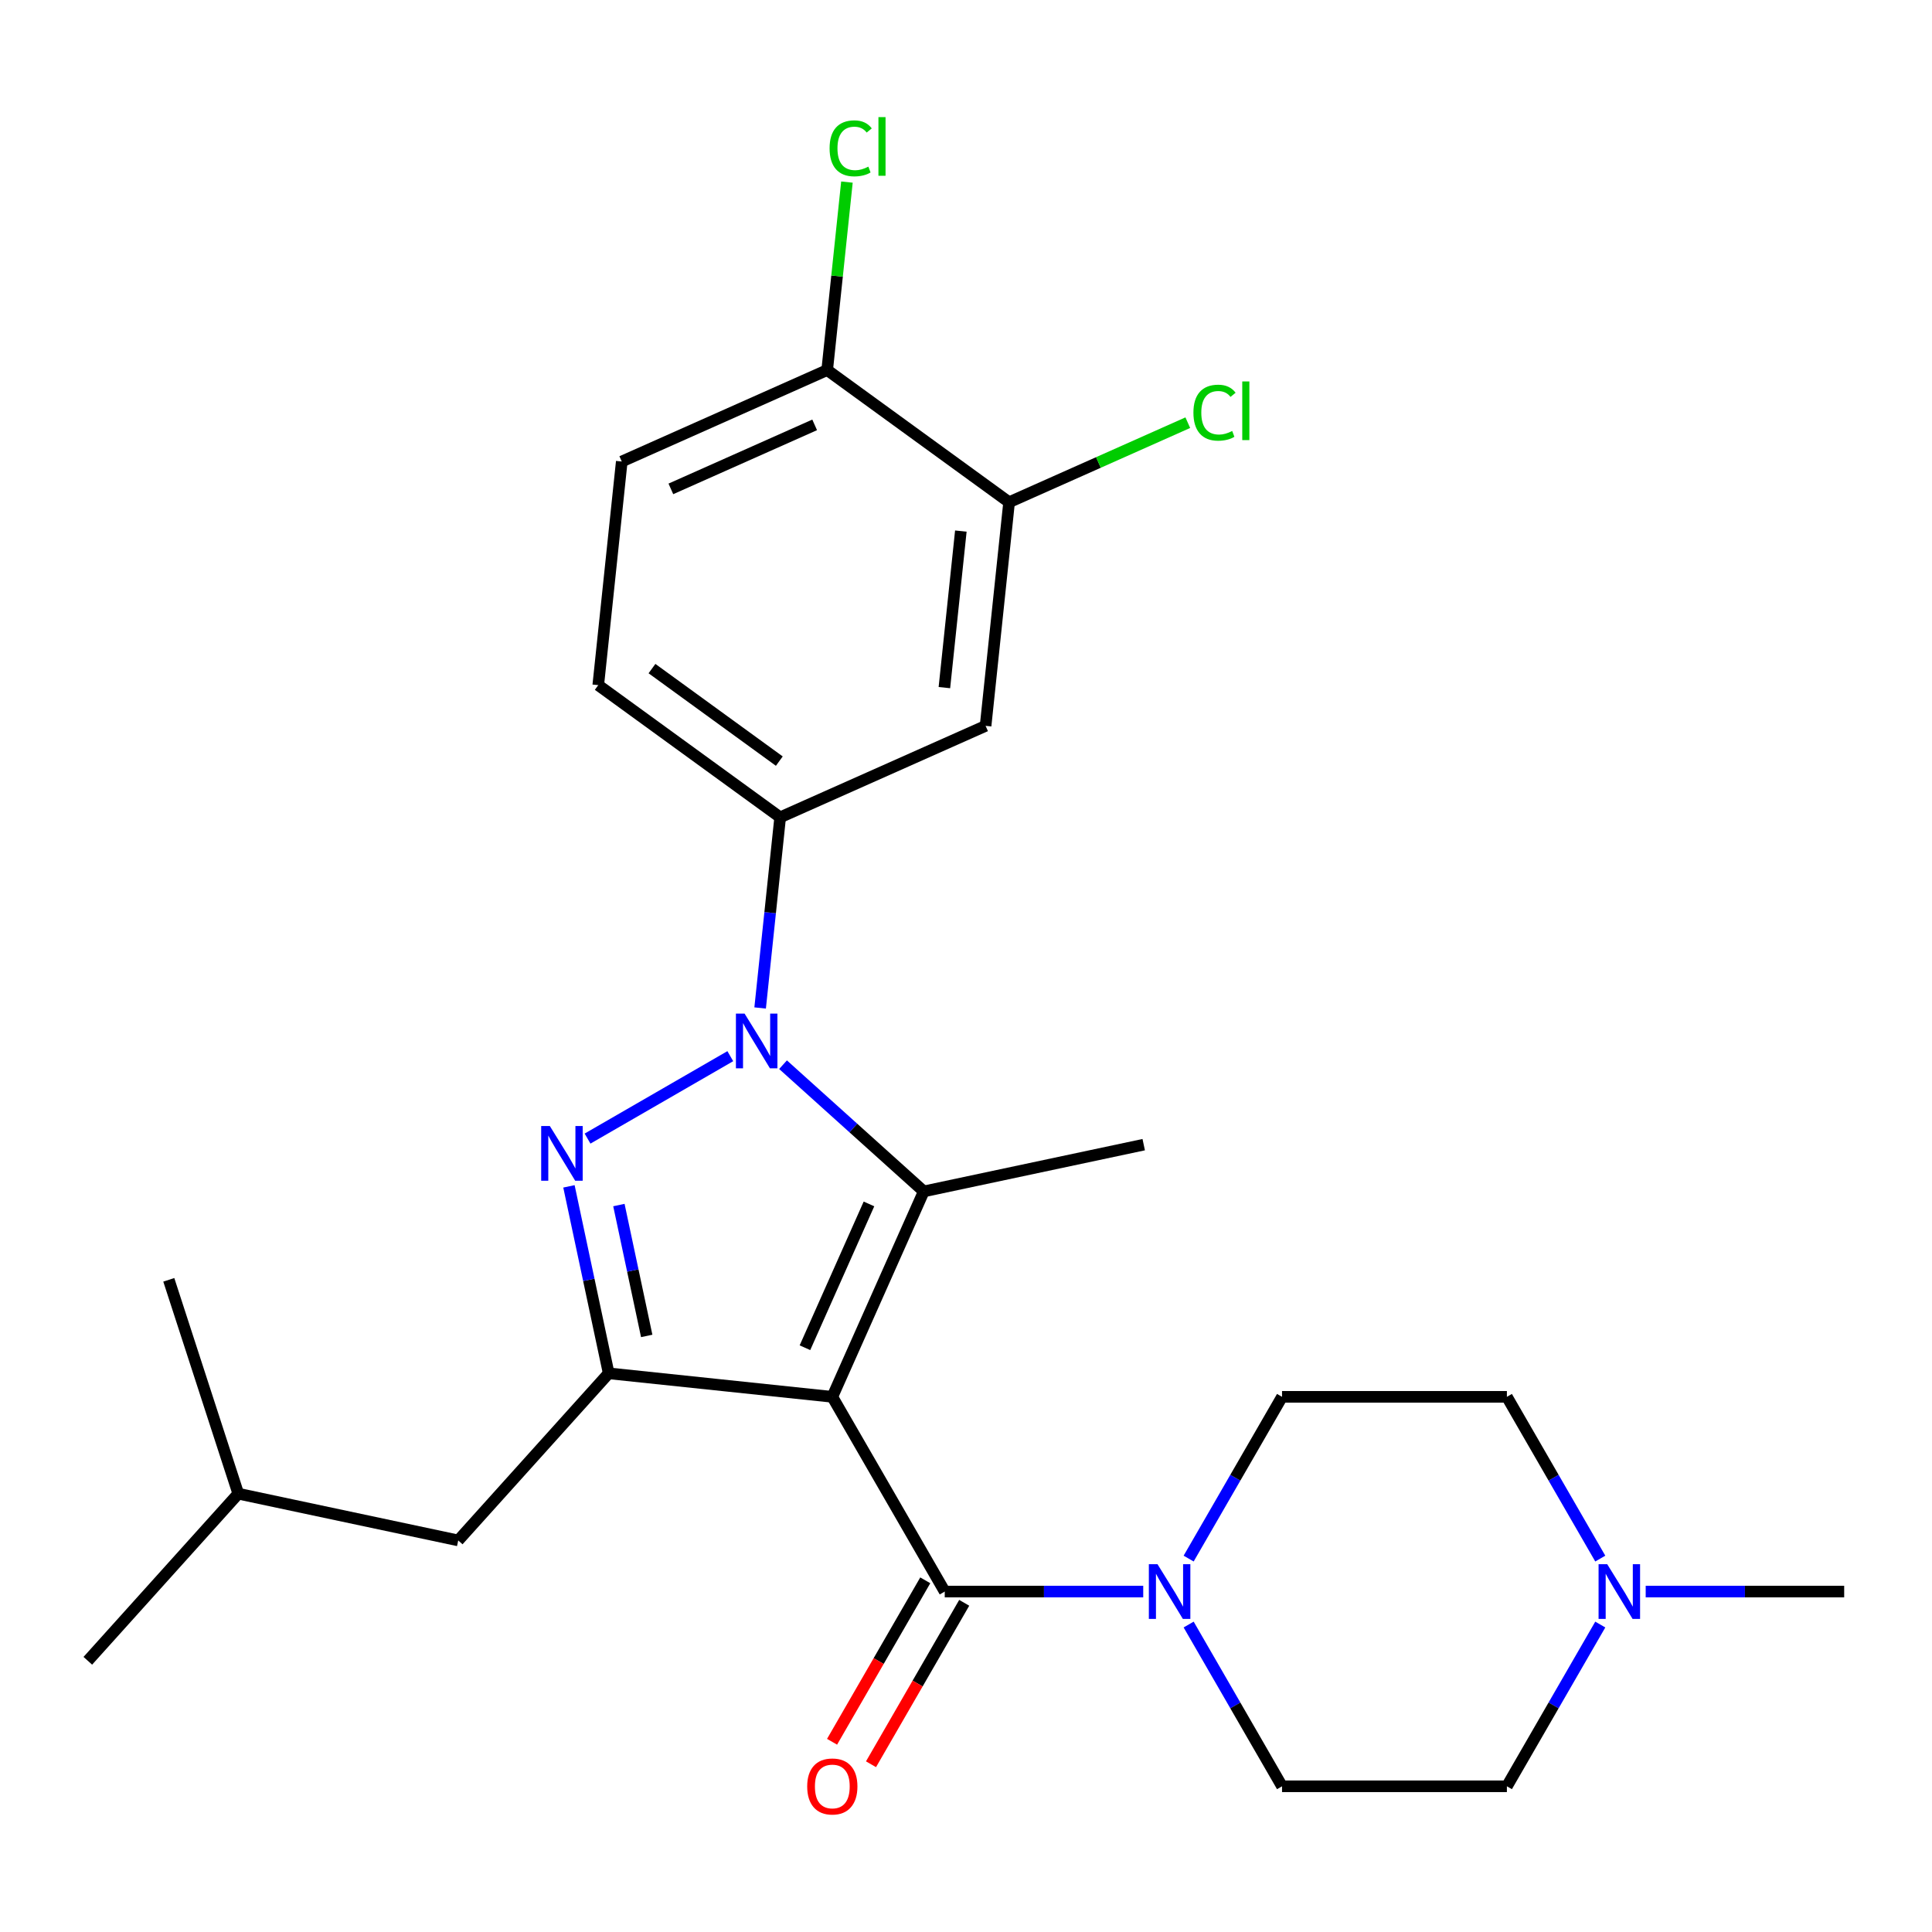 <?xml version='1.0' encoding='iso-8859-1'?>
<svg version='1.1' baseProfile='full'
              xmlns='http://www.w3.org/2000/svg'
                      xmlns:rdkit='http://www.rdkit.org/xml'
                      xmlns:xlink='http://www.w3.org/1999/xlink'
                  xml:space='preserve'
width='1000px' height='1000px' viewBox='0 0 1000 1000'>
<!-- END OF HEADER -->
<rect style='opacity:1.0;fill:#FFFFFF;stroke:none' width='1000' height='1000' x='0' y='0'> </rect>
<path class='bond-0' d='M 478.918,817.972 L 454.795,859.754' style='fill:none;fill-rule:evenodd;stroke:#000000;stroke-width:6px;stroke-linecap:butt;stroke-linejoin:miter;stroke-opacity:1' />
<path class='bond-0' d='M 454.795,859.754 L 430.672,901.536' style='fill:none;fill-rule:evenodd;stroke:#FF0000;stroke-width:6px;stroke-linecap:butt;stroke-linejoin:miter;stroke-opacity:1' />
<path class='bond-0' d='M 499.077,829.611 L 474.954,871.393' style='fill:none;fill-rule:evenodd;stroke:#000000;stroke-width:6px;stroke-linecap:butt;stroke-linejoin:miter;stroke-opacity:1' />
<path class='bond-0' d='M 474.954,871.393 L 450.831,913.175' style='fill:none;fill-rule:evenodd;stroke:#FF0000;stroke-width:6px;stroke-linecap:butt;stroke-linejoin:miter;stroke-opacity:1' />
<path class='bond-1' d='M 488.997,823.791 L 540.366,823.791' style='fill:none;fill-rule:evenodd;stroke:#000000;stroke-width:6px;stroke-linecap:butt;stroke-linejoin:miter;stroke-opacity:1' />
<path class='bond-1' d='M 540.366,823.791 L 591.735,823.791' style='fill:none;fill-rule:evenodd;stroke:#0000FF;stroke-width:6px;stroke-linecap:butt;stroke-linejoin:miter;stroke-opacity:1' />
<path class='bond-2' d='M 488.997,823.791 L 430.804,722.997' style='fill:none;fill-rule:evenodd;stroke:#000000;stroke-width:6px;stroke-linecap:butt;stroke-linejoin:miter;stroke-opacity:1' />
<path class='bond-3' d='M 615.24,806.722 L 639.409,764.859' style='fill:none;fill-rule:evenodd;stroke:#0000FF;stroke-width:6px;stroke-linecap:butt;stroke-linejoin:miter;stroke-opacity:1' />
<path class='bond-3' d='M 639.409,764.859 L 663.578,722.997' style='fill:none;fill-rule:evenodd;stroke:#000000;stroke-width:6px;stroke-linecap:butt;stroke-linejoin:miter;stroke-opacity:1' />
<path class='bond-4' d='M 615.24,840.861 L 639.409,882.723' style='fill:none;fill-rule:evenodd;stroke:#0000FF;stroke-width:6px;stroke-linecap:butt;stroke-linejoin:miter;stroke-opacity:1' />
<path class='bond-4' d='M 639.409,882.723 L 663.578,924.585' style='fill:none;fill-rule:evenodd;stroke:#000000;stroke-width:6px;stroke-linecap:butt;stroke-linejoin:miter;stroke-opacity:1' />
<path class='bond-5' d='M 828.303,840.861 L 804.134,882.723' style='fill:none;fill-rule:evenodd;stroke:#0000FF;stroke-width:6px;stroke-linecap:butt;stroke-linejoin:miter;stroke-opacity:1' />
<path class='bond-5' d='M 804.134,882.723 L 779.965,924.585' style='fill:none;fill-rule:evenodd;stroke:#000000;stroke-width:6px;stroke-linecap:butt;stroke-linejoin:miter;stroke-opacity:1' />
<path class='bond-6' d='M 828.303,806.722 L 804.134,764.859' style='fill:none;fill-rule:evenodd;stroke:#0000FF;stroke-width:6px;stroke-linecap:butt;stroke-linejoin:miter;stroke-opacity:1' />
<path class='bond-6' d='M 804.134,764.859 L 779.965,722.997' style='fill:none;fill-rule:evenodd;stroke:#000000;stroke-width:6px;stroke-linecap:butt;stroke-linejoin:miter;stroke-opacity:1' />
<path class='bond-7' d='M 851.808,823.791 L 903.177,823.791' style='fill:none;fill-rule:evenodd;stroke:#0000FF;stroke-width:6px;stroke-linecap:butt;stroke-linejoin:miter;stroke-opacity:1' />
<path class='bond-7' d='M 903.177,823.791 L 954.545,823.791' style='fill:none;fill-rule:evenodd;stroke:#000000;stroke-width:6px;stroke-linecap:butt;stroke-linejoin:miter;stroke-opacity:1' />
<path class='bond-8' d='M 779.965,924.585 L 663.578,924.585' style='fill:none;fill-rule:evenodd;stroke:#000000;stroke-width:6px;stroke-linecap:butt;stroke-linejoin:miter;stroke-opacity:1' />
<path class='bond-9' d='M 237.176,797.324 L 315.054,710.831' style='fill:none;fill-rule:evenodd;stroke:#000000;stroke-width:6px;stroke-linecap:butt;stroke-linejoin:miter;stroke-opacity:1' />
<path class='bond-10' d='M 237.176,797.324 L 123.333,773.126' style='fill:none;fill-rule:evenodd;stroke:#000000;stroke-width:6px;stroke-linecap:butt;stroke-linejoin:miter;stroke-opacity:1' />
<path class='bond-11' d='M 123.333,773.126 L 45.455,859.618' style='fill:none;fill-rule:evenodd;stroke:#000000;stroke-width:6px;stroke-linecap:butt;stroke-linejoin:miter;stroke-opacity:1' />
<path class='bond-12' d='M 123.333,773.126 L 87.367,662.435' style='fill:none;fill-rule:evenodd;stroke:#000000;stroke-width:6px;stroke-linecap:butt;stroke-linejoin:miter;stroke-opacity:1' />
<path class='bond-13' d='M 315.054,710.831 L 430.804,722.997' style='fill:none;fill-rule:evenodd;stroke:#000000;stroke-width:6px;stroke-linecap:butt;stroke-linejoin:miter;stroke-opacity:1' />
<path class='bond-14' d='M 315.054,710.831 L 304.769,662.444' style='fill:none;fill-rule:evenodd;stroke:#000000;stroke-width:6px;stroke-linecap:butt;stroke-linejoin:miter;stroke-opacity:1' />
<path class='bond-14' d='M 304.769,662.444 L 294.485,614.057' style='fill:none;fill-rule:evenodd;stroke:#0000FF;stroke-width:6px;stroke-linecap:butt;stroke-linejoin:miter;stroke-opacity:1' />
<path class='bond-14' d='M 334.738,691.476 L 327.538,657.605' style='fill:none;fill-rule:evenodd;stroke:#000000;stroke-width:6px;stroke-linecap:butt;stroke-linejoin:miter;stroke-opacity:1' />
<path class='bond-14' d='M 327.538,657.605 L 320.339,623.734' style='fill:none;fill-rule:evenodd;stroke:#0000FF;stroke-width:6px;stroke-linecap:butt;stroke-linejoin:miter;stroke-opacity:1' />
<path class='bond-15' d='M 405.3,551.084 L 441.721,583.878' style='fill:none;fill-rule:evenodd;stroke:#0000FF;stroke-width:6px;stroke-linecap:butt;stroke-linejoin:miter;stroke-opacity:1' />
<path class='bond-15' d='M 441.721,583.878 L 478.143,616.672' style='fill:none;fill-rule:evenodd;stroke:#000000;stroke-width:6px;stroke-linecap:butt;stroke-linejoin:miter;stroke-opacity:1' />
<path class='bond-16' d='M 378.001,546.675 L 304.112,589.335' style='fill:none;fill-rule:evenodd;stroke:#0000FF;stroke-width:6px;stroke-linecap:butt;stroke-linejoin:miter;stroke-opacity:1' />
<path class='bond-17' d='M 393.444,521.725 L 398.63,472.385' style='fill:none;fill-rule:evenodd;stroke:#0000FF;stroke-width:6px;stroke-linecap:butt;stroke-linejoin:miter;stroke-opacity:1' />
<path class='bond-17' d='M 398.63,472.385 L 403.816,423.045' style='fill:none;fill-rule:evenodd;stroke:#000000;stroke-width:6px;stroke-linecap:butt;stroke-linejoin:miter;stroke-opacity:1' />
<path class='bond-18' d='M 478.143,616.672 L 591.986,592.474' style='fill:none;fill-rule:evenodd;stroke:#000000;stroke-width:6px;stroke-linecap:butt;stroke-linejoin:miter;stroke-opacity:1' />
<path class='bond-19' d='M 478.143,616.672 L 430.804,722.997' style='fill:none;fill-rule:evenodd;stroke:#000000;stroke-width:6px;stroke-linecap:butt;stroke-linejoin:miter;stroke-opacity:1' />
<path class='bond-19' d='M 449.777,623.153 L 416.64,697.581' style='fill:none;fill-rule:evenodd;stroke:#000000;stroke-width:6px;stroke-linecap:butt;stroke-linejoin:miter;stroke-opacity:1' />
<path class='bond-20' d='M 522.307,259.956 L 510.141,375.706' style='fill:none;fill-rule:evenodd;stroke:#000000;stroke-width:6px;stroke-linecap:butt;stroke-linejoin:miter;stroke-opacity:1' />
<path class='bond-20' d='M 497.332,274.886 L 488.816,355.91' style='fill:none;fill-rule:evenodd;stroke:#000000;stroke-width:6px;stroke-linecap:butt;stroke-linejoin:miter;stroke-opacity:1' />
<path class='bond-21' d='M 522.307,259.956 L 428.148,191.546' style='fill:none;fill-rule:evenodd;stroke:#000000;stroke-width:6px;stroke-linecap:butt;stroke-linejoin:miter;stroke-opacity:1' />
<path class='bond-22' d='M 522.307,259.956 L 568.554,239.366' style='fill:none;fill-rule:evenodd;stroke:#000000;stroke-width:6px;stroke-linecap:butt;stroke-linejoin:miter;stroke-opacity:1' />
<path class='bond-22' d='M 568.554,239.366 L 614.802,218.775' style='fill:none;fill-rule:evenodd;stroke:#00CC00;stroke-width:6px;stroke-linecap:butt;stroke-linejoin:miter;stroke-opacity:1' />
<path class='bond-23' d='M 510.141,375.706 L 403.816,423.045' style='fill:none;fill-rule:evenodd;stroke:#000000;stroke-width:6px;stroke-linecap:butt;stroke-linejoin:miter;stroke-opacity:1' />
<path class='bond-24' d='M 428.148,191.546 L 321.823,238.885' style='fill:none;fill-rule:evenodd;stroke:#000000;stroke-width:6px;stroke-linecap:butt;stroke-linejoin:miter;stroke-opacity:1' />
<path class='bond-24' d='M 421.667,219.912 L 347.239,253.049' style='fill:none;fill-rule:evenodd;stroke:#000000;stroke-width:6px;stroke-linecap:butt;stroke-linejoin:miter;stroke-opacity:1' />
<path class='bond-25' d='M 428.148,191.546 L 433.261,142.896' style='fill:none;fill-rule:evenodd;stroke:#000000;stroke-width:6px;stroke-linecap:butt;stroke-linejoin:miter;stroke-opacity:1' />
<path class='bond-25' d='M 433.261,142.896 L 438.374,94.246' style='fill:none;fill-rule:evenodd;stroke:#00CC00;stroke-width:6px;stroke-linecap:butt;stroke-linejoin:miter;stroke-opacity:1' />
<path class='bond-26' d='M 403.816,423.045 L 309.657,354.634' style='fill:none;fill-rule:evenodd;stroke:#000000;stroke-width:6px;stroke-linecap:butt;stroke-linejoin:miter;stroke-opacity:1' />
<path class='bond-26' d='M 403.374,393.951 L 337.463,346.064' style='fill:none;fill-rule:evenodd;stroke:#000000;stroke-width:6px;stroke-linecap:butt;stroke-linejoin:miter;stroke-opacity:1' />
<path class='bond-27' d='M 321.823,238.885 L 309.657,354.634' style='fill:none;fill-rule:evenodd;stroke:#000000;stroke-width:6px;stroke-linecap:butt;stroke-linejoin:miter;stroke-opacity:1' />
<path class='bond-28' d='M 779.965,722.997 L 663.578,722.997' style='fill:none;fill-rule:evenodd;stroke:#000000;stroke-width:6px;stroke-linecap:butt;stroke-linejoin:miter;stroke-opacity:1' />
<path  class='atom-1' d='M 417.804 924.665
Q 417.804 917.865, 421.164 914.065
Q 424.524 910.265, 430.804 910.265
Q 437.084 910.265, 440.444 914.065
Q 443.804 917.865, 443.804 924.665
Q 443.804 931.545, 440.404 935.465
Q 437.004 939.345, 430.804 939.345
Q 424.564 939.345, 421.164 935.465
Q 417.804 931.585, 417.804 924.665
M 430.804 936.145
Q 435.124 936.145, 437.444 933.265
Q 439.804 930.345, 439.804 924.665
Q 439.804 919.105, 437.444 916.305
Q 435.124 913.465, 430.804 913.465
Q 426.484 913.465, 424.124 916.265
Q 421.804 919.065, 421.804 924.665
Q 421.804 930.385, 424.124 933.265
Q 426.484 936.145, 430.804 936.145
' fill='#FF0000'/>
<path  class='atom-2' d='M 599.124 809.631
L 608.404 824.631
Q 609.324 826.111, 610.804 828.791
Q 612.284 831.471, 612.364 831.631
L 612.364 809.631
L 616.124 809.631
L 616.124 837.951
L 612.244 837.951
L 602.284 821.551
Q 601.124 819.631, 599.884 817.431
Q 598.684 815.231, 598.324 814.551
L 598.324 837.951
L 594.644 837.951
L 594.644 809.631
L 599.124 809.631
' fill='#0000FF'/>
<path  class='atom-3' d='M 831.898 809.631
L 841.178 824.631
Q 842.098 826.111, 843.578 828.791
Q 845.058 831.471, 845.138 831.631
L 845.138 809.631
L 848.898 809.631
L 848.898 837.951
L 845.018 837.951
L 835.058 821.551
Q 833.898 819.631, 832.658 817.431
Q 831.458 815.231, 831.098 814.551
L 831.098 837.951
L 827.418 837.951
L 827.418 809.631
L 831.898 809.631
' fill='#0000FF'/>
<path  class='atom-10' d='M 385.39 524.634
L 394.67 539.634
Q 395.59 541.114, 397.07 543.794
Q 398.55 546.474, 398.63 546.634
L 398.63 524.634
L 402.39 524.634
L 402.39 552.954
L 398.51 552.954
L 388.55 536.554
Q 387.39 534.634, 386.15 532.434
Q 384.95 530.234, 384.59 529.554
L 384.59 552.954
L 380.91 552.954
L 380.91 524.634
L 385.39 524.634
' fill='#0000FF'/>
<path  class='atom-13' d='M 284.596 582.828
L 293.876 597.828
Q 294.796 599.308, 296.276 601.988
Q 297.756 604.668, 297.836 604.828
L 297.836 582.828
L 301.596 582.828
L 301.596 611.148
L 297.716 611.148
L 287.756 594.748
Q 286.596 592.828, 285.356 590.628
Q 284.156 588.428, 283.796 587.748
L 283.796 611.148
L 280.116 611.148
L 280.116 582.828
L 284.596 582.828
' fill='#0000FF'/>
<path  class='atom-20' d='M 617.712 213.598
Q 617.712 206.558, 620.992 202.878
Q 624.312 199.158, 630.592 199.158
Q 636.432 199.158, 639.552 203.278
L 636.912 205.438
Q 634.632 202.438, 630.592 202.438
Q 626.312 202.438, 624.032 205.318
Q 621.792 208.158, 621.792 213.598
Q 621.792 219.198, 624.112 222.078
Q 626.472 224.958, 631.032 224.958
Q 634.152 224.958, 637.792 223.078
L 638.912 226.078
Q 637.432 227.038, 635.192 227.598
Q 632.952 228.158, 630.472 228.158
Q 624.312 228.158, 620.992 224.398
Q 617.712 220.638, 617.712 213.598
' fill='#00CC00'/>
<path  class='atom-20' d='M 642.992 197.438
L 646.672 197.438
L 646.672 227.798
L 642.992 227.798
L 642.992 197.438
' fill='#00CC00'/>
<path  class='atom-21' d='M 429.393 76.776
Q 429.393 69.737, 432.673 66.056
Q 435.993 62.337, 442.273 62.337
Q 448.113 62.337, 451.233 66.457
L 448.593 68.617
Q 446.313 65.617, 442.273 65.617
Q 437.993 65.617, 435.713 68.496
Q 433.473 71.337, 433.473 76.776
Q 433.473 82.376, 435.793 85.257
Q 438.153 88.136, 442.713 88.136
Q 445.833 88.136, 449.473 86.257
L 450.593 89.257
Q 449.113 90.216, 446.873 90.776
Q 444.633 91.337, 442.153 91.337
Q 435.993 91.337, 432.673 87.576
Q 429.393 83.817, 429.393 76.776
' fill='#00CC00'/>
<path  class='atom-21' d='M 454.673 60.617
L 458.353 60.617
L 458.353 90.977
L 454.673 90.977
L 454.673 60.617
' fill='#00CC00'/>
</svg>

